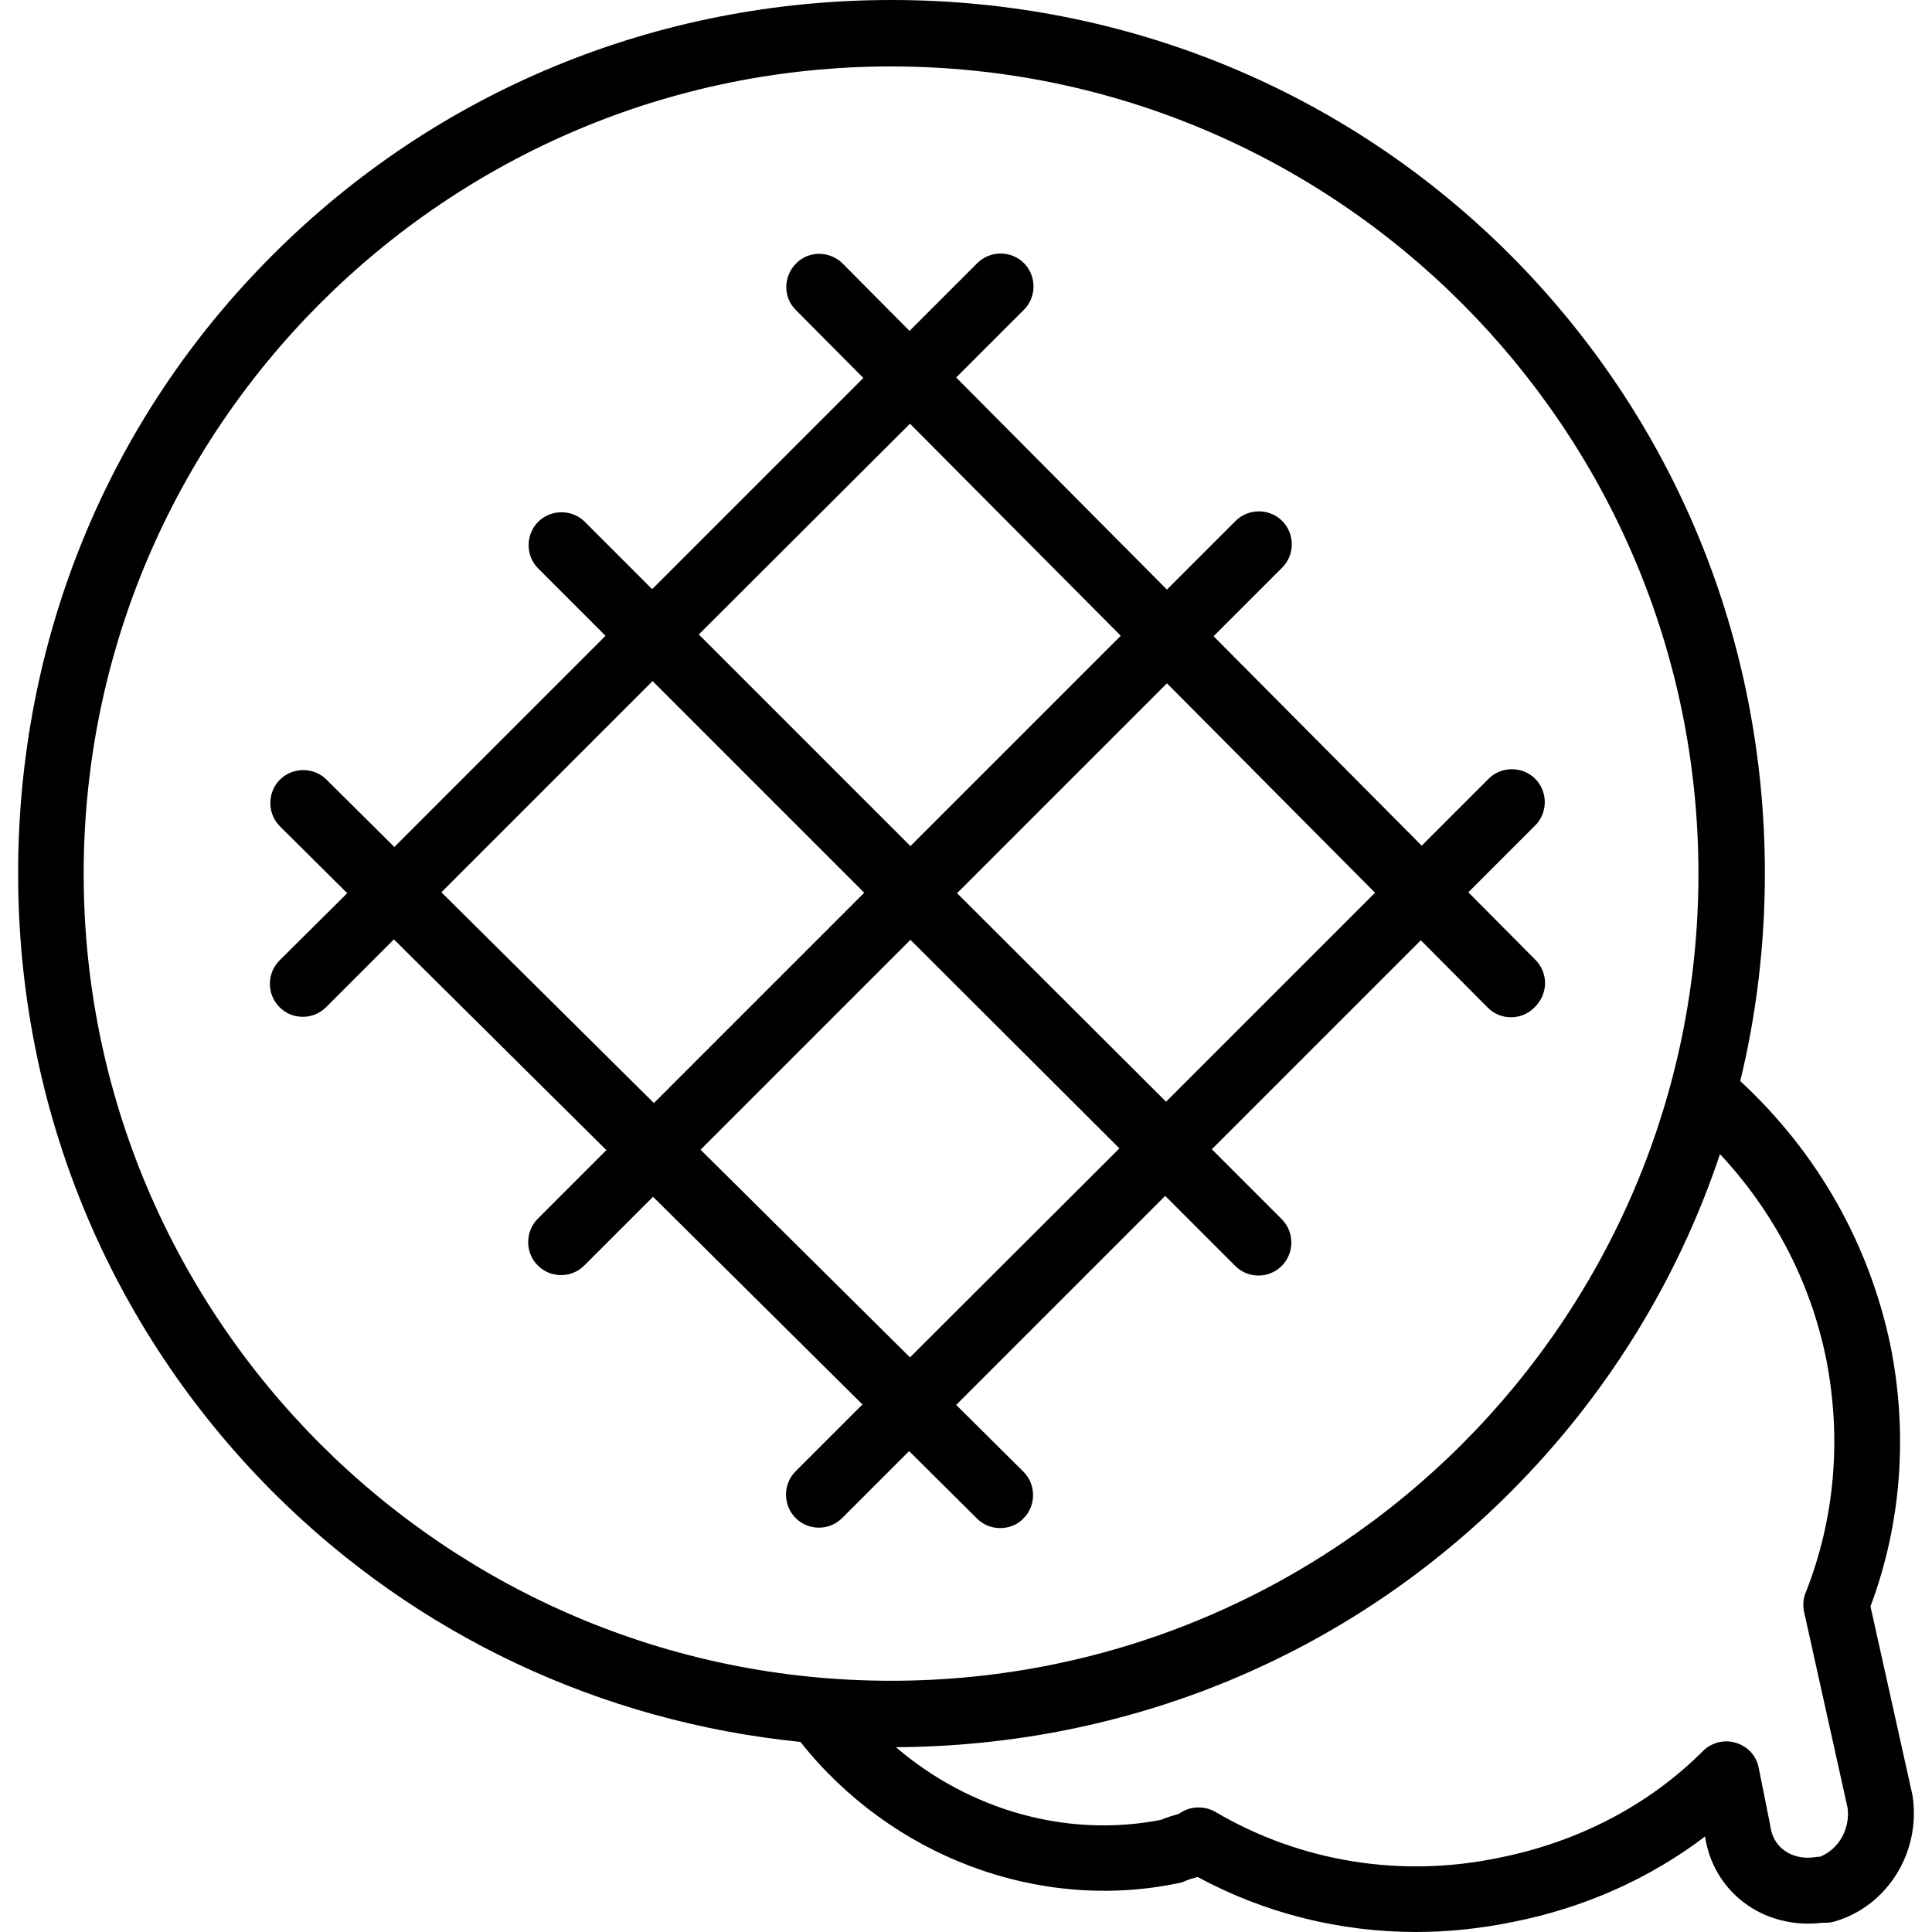 <?xml version="1.0" encoding="iso-8859-1"?>
<!-- Uploaded to: SVG Repo, www.svgrepo.com, Generator: SVG Repo Mixer Tools -->
<svg fill="#000000" height="800px" width="800px" version="1.1" id="Layer_1" xmlns="http://www.w3.org/2000/svg" xmlns:xlink="http://www.w3.org/1999/xlink" 
	 viewBox="0 0 439.1 439.1" xml:space="preserve">
<g transform="translate(0 -540.36)">
	<g>
		<g>
			<path d="M338.118,769.36c1.5,1.5,3.4,2.2,5.3,2.2c1.9,0,3.8-0.7,5.3-2.2c3.2-3.1,3.2-7.8,0.3-10.8l-15.3-15.4l15.2-15.2
				c2.9-2.9,2.9-7.7,0-10.6c-2.9-2.9-7.7-2.9-10.6,0l-15.2,15.2l-47.3-47.6l15.6-15.6c2.9-2.9,2.9-7.7,0-10.6
				c-2.9-2.9-7.7-2.9-10.6,0l-15.6,15.6l-47.9-48.2l15.4-15.4c2.9-2.9,2.9-7.7,0-10.6c-2.9-2.9-7.7-2.9-10.6,0l-15.4,15.4
				l-15.2-15.3c-2.9-2.9-7.7-3-10.6,0c-2.9,2.9-3,7.7,0,10.6l15.3,15.4l-48,48l-15.3-15.3c-2.9-2.9-7.7-2.9-10.6,0s-2.9,7.7,0,10.6
				l15.3,15.3l-48,48l-15.4-15.3c-2.9-2.9-7.7-2.9-10.6,0s-2.9,7.7,0,10.6l15.3,15.2l-15.4,15.3c-2.9,2.9-2.9,7.7,0,10.6
				c1.5,1.5,3.4,2.2,5.3,2.2s3.8-0.7,5.3-2.2l15.4-15.4l48.3,47.9l-15.6,15.6c-2.9,2.9-2.9,7.7,0,10.6c1.5,1.5,3.4,2.2,5.3,2.2
				c1.9,0,3.8-0.7,5.3-2.2l15.6-15.6l47.6,47.2l-15.2,15.2c-2.9,2.9-2.9,7.7,0,10.6c1.5,1.5,3.4,2.2,5.3,2.2c1.9,0,3.8-0.7,5.3-2.2
				l15.2-15.2l15.4,15.3c1.5,1.5,3.4,2.2,5.3,2.2c1.9,0,3.9-0.7,5.3-2.2c2.9-2.9,2.9-7.7,0-10.6l-15.3-15.2l47.5-47.5l15.9,15.9
				c1.5,1.5,3.4,2.2,5.3,2.2c1.9,0,3.8-0.7,5.3-2.2c2.9-2.9,2.9-7.7,0-10.6l-15.9-15.9l47.5-47.5L338.118,769.36z M206.818,636.66
				l47.9,48.2l-47.8,47.8l-48.1-48.1L206.818,636.66z M100.319,743.16l48-48l48.1,48.1l-47.8,47.8L100.319,743.16z M206.818,848.86
				l-47.6-47.2l47.7-47.7l47.5,47.4L206.818,848.86z M265.018,790.76l-47.5-47.4l47.7-47.7l47.3,47.6L265.018,790.76z"/>
			<path d="M434.718,948.76c0-0.2-0.1-0.4-0.1-0.6l-9.5-42.7c7-18.7,8.6-39.2,4.5-59.5c-4.9-23.1-16.6-43.7-34.1-59.9
				c3.7-15.2,5.6-31.1,5.6-47.2c0-53.3-20.6-103.2-57.9-140.6c-37.3-37.3-87.3-57.9-140.6-57.9s-103.3,20.6-140.6,57.9
				c-37.4,37.3-57.9,87.3-57.9,140.6s20.6,103.2,57.9,140.6c32.5,32.5,74.5,52.2,119.9,56.8c20.7,26.1,54.2,38.7,85.9,32.1
				c0.6-0.1,1.2-0.3,1.8-0.6c0.5-0.2,1.1-0.4,1.9-0.6c0.2-0.1,0.4-0.1,0.7-0.2c15.3,8.3,32.4,12.5,49.7,12.5c7.3,0,14.7-0.8,22-2.3
				c16.2-3.2,31.1-9.9,43.6-19.4c0.9,6,4,11.3,8.7,14.9c4.9,3.8,11.4,5.5,17.9,4.7h0.8c0.7,0,1.4-0.1,2.1-0.3
				C428.918,973.56,436.518,961.46,434.718,948.76z M19.018,738.96c0-101.2,82.3-183.5,183.5-183.5s183.5,82.3,183.5,183.5
				s-82.2,183.4-183.5,183.4C101.318,922.36,19.018,840.06,19.018,738.96z M413.618,962.36c-0.4,0-0.8,0-1.1,0.1
				c-2.7,0.4-5.3-0.2-7.2-1.7c-1.7-1.3-2.7-3.2-3-5.6c0-0.2-0.1-0.4-0.1-0.5l-2.5-12.5c-0.5-2.7-2.5-4.9-5.2-5.7
				c-2.6-0.8-5.5-0.1-7.5,1.9c-12.2,12.2-28.2,20.6-46.2,24.2c-22.3,4.7-45.2,1-64.6-10.4c-2.6-1.5-5.9-1.3-8.2,0.4
				c-0.2,0.1-0.4,0.1-0.6,0.2c-0.9,0.3-2.2,0.6-3.5,1.2c-21.4,4.2-43.6-2.2-60.3-16.5c53-0.3,102.5-20.8,139.6-57.9
				c21.9-21.9,38.1-48.2,47.7-76.9c12.2,13.1,20.5,28.9,24.1,46.4c3.6,18.2,2,36.5-4.6,53.2c-0.6,1.4-0.7,2.9-0.4,4.4l9.9,44.6
				C420.518,956.06,417.918,960.66,413.618,962.36z"/>
		</g>
	</g>
</g>
</svg>